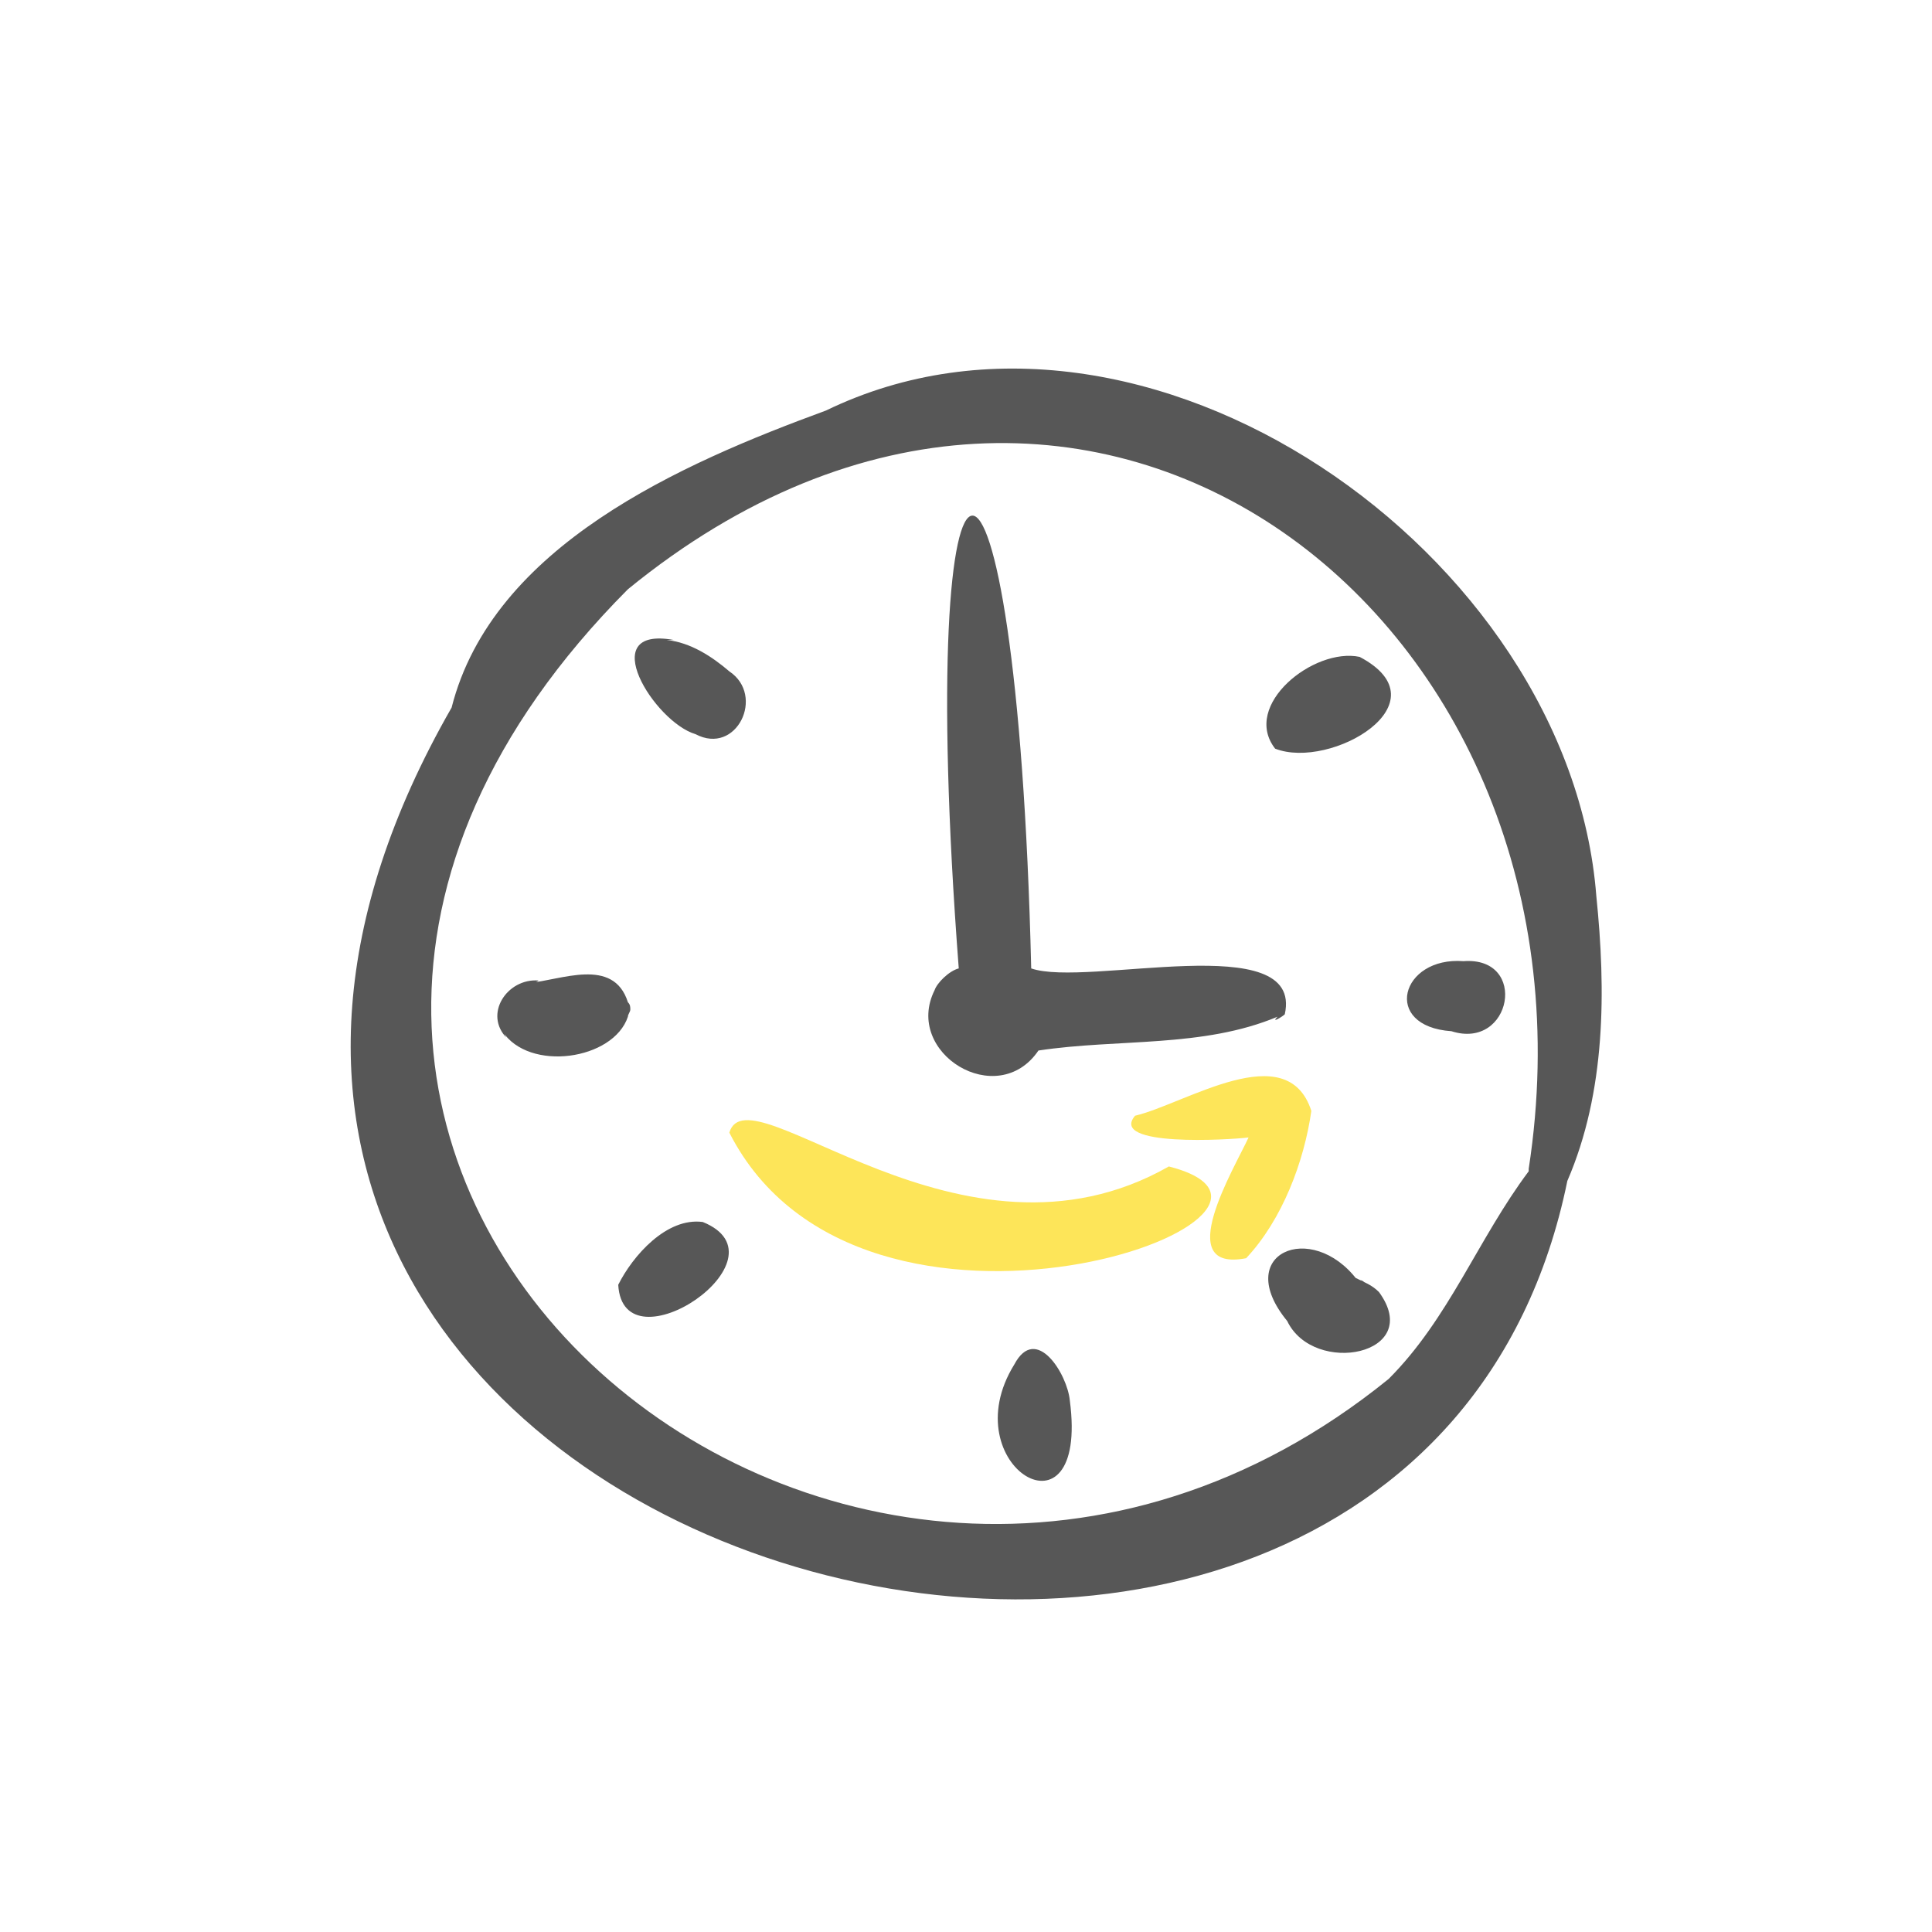 <svg viewBox="0 0 80 80" xmlns="http://www.w3.org/2000/svg"><path d="m48.4 48.3c-8.6 4.9-17.4-4.1-18.2-1.4 5.5 10.8 26 3.4 18.2 1.4z" fill="#fde559"/><path d="m54.3 46c-1-3.1-5.2-.3-7.3.2-1.1 1.3 3.9 1 4.7.9-.6 1.3-3.2 5.6-.1 5 1.5-1.6 2.4-4 2.7-6.1z" fill="#fde559"/><g fill="#575757"><path d="m66.1 37.1c-1.1-14.2-18.7-26.5-31.9-20.1-6 2.2-13.8 5.6-15.5 12.3-20.3 35.4 39.6 51.9 46.2 19.6 1.6-3.7 1.6-7.9 1.2-11.8zm-8.6 20c-22.7 18.4-54.9-9.2-31.5-32.7 19.1-15.6 40.8 1.3 37.3 24v.1c-2.1 2.8-3.3 6.1-5.8 8.6z"/><path d="m53.2 42c.8-3.6-8.2-1.1-10.5-1.9-.6-25.1-4.9-24.9-3 0-.4.1-.9.6-1 .9-1.3 2.6 2.6 5 4.3 2.5 3.3-.5 6.8-.1 9.9-1.4-.3.3.2 0 .3-.1zm-.4-11c2.3.9 7.1-1.9 3.5-3.8-1.9-.4-4.9 2-3.5 3.8zm7.8 8.8c-2.6-.2-3.4 2.7-.5 2.9 2.5.8 3.2-3.1.5-2.9zm-16.3 18.2c-.1-1.1-1.4-3.2-2.3-1.5-2.6 4.2 3.1 7.6 2.3 1.5zm12.8-4.5c-.3-.3-.6-.4-1-.6l.1.1c-1.9-2.5-5.2-1.1-2.9 1.7 1.1 2.3 5.7 1.4 3.8-1.2zm-.8-.5c.1 0 .1.1.2.1 0 0-.1-.1-.2-.1zm-27.2-2.4c-1.5-.2-2.9 1.4-3.5 2.6.2 3.6 7.2-1.1 3.5-2.6zm-3.1-8.5c0-.1.1-.2.1-.3s0-.2-.1-.3c-.6-1.9-2.8-.9-4.1-.8.1 0 .3 0 .4-.1-1.3-.1-2.3 1.4-1.3 2.4-.1-.1-.1-.2-.2-.3 1.1 1.7 4.6 1.2 5.2-.6zm4.2-14.3c-.7-.6-1.6-1.2-2.6-1.3h.3c-3.3-.6-.8 3.4.9 3.9 1.7.9 2.9-1.6 1.4-2.6z"/></g></svg>